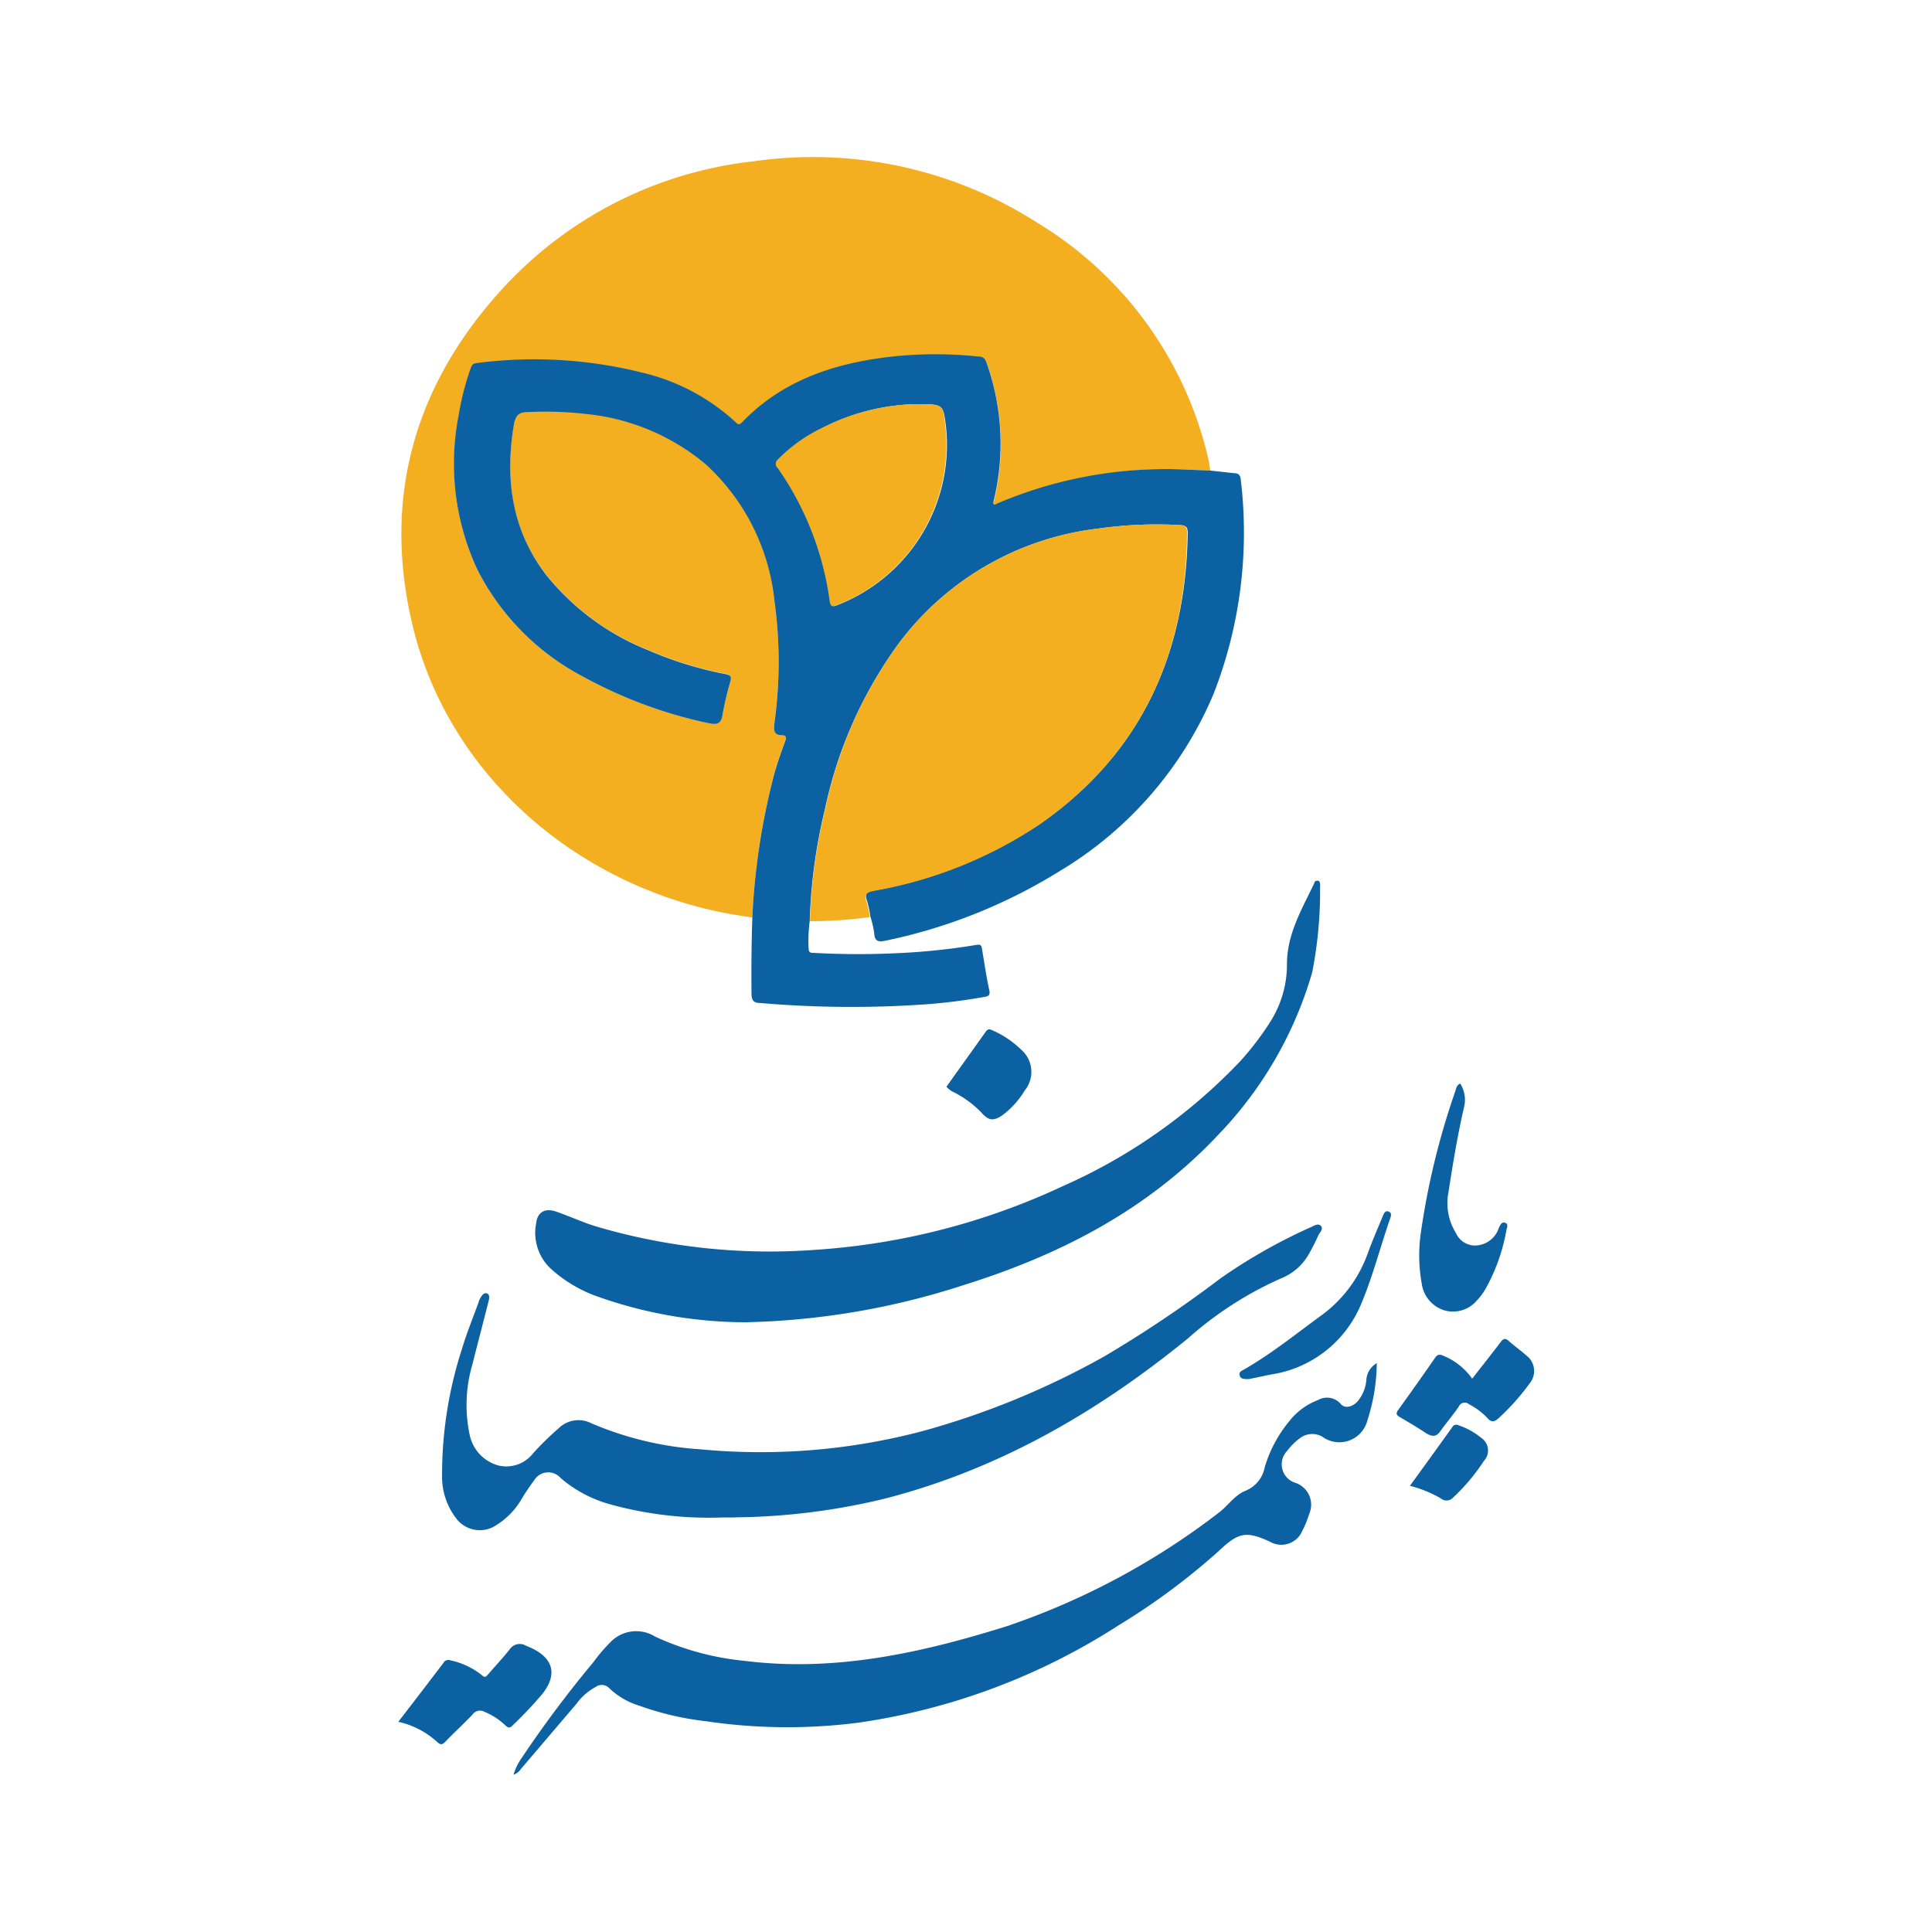 <svg xmlns="http://www.w3.org/2000/svg" viewBox="0 0 141.73 141.73"><defs><style>.cls-1{fill:#f3af20}.cls-2{fill:#0c61a2}</style></defs><g id="Layer_2" data-name="Layer 2"><g id="Layer_1-2" data-name="Layer 1"><path class="cls-1" d="M55.19 67.3c-11.73-1.49-22-9.69-24.87-21.2-2.28-9.25-.07-17.52 6.25-24.6a29.31 29.31 0 0 1 18.74-9.67A30.5 30.5 0 0 1 76 16.28a27.49 27.49 0 0 1 12.7 17.65c0 .19.06.39.09.59l-1.73-.07A31.5 31.5 0 0 0 73.12 37c-.06 0-.15.08-.22 0a.86.86 0 0 1 0-.16 17.64 17.64 0 0 0-.5-10.17c-.11-.35-.29-.44-.64-.48a30.17 30.17 0 0 0-6.23 0c-4.2.46-8.06 1.71-11.09 4.85-.16.16-.25.18-.42 0a15.22 15.22 0 0 0-6.92-3.68 32.55 32.55 0 0 0-12.16-.69c-.29 0-.34.21-.42.42a20.29 20.29 0 0 0-.87 3.43A18.41 18.41 0 0 0 35 41.75a18.13 18.13 0 0 0 7.7 7.85 33.65 33.65 0 0 0 9.3 3.46c.56.13.84 0 1-.59a23.07 23.07 0 0 1 .57-2.47c.11-.37.06-.49-.35-.57a27 27 0 0 1-5.67-1.75 18.33 18.33 0 0 1-7.46-5.49C37.52 38.87 37 35.09 37.72 31c.11-.63.37-.79 1-.81a26.74 26.74 0 0 1 4.38.15 16.13 16.13 0 0 1 8.66 3.67 15.75 15.75 0 0 1 5.05 10 32.66 32.66 0 0 1 0 9c-.06.48-.07.86.56.88.32 0 .32.17.23.44-.29.79-.57 1.58-.8 2.39a50.69 50.69 0 0 0-1.61 10.58z"/><path class="cls-2" d="M55.19 67.3a50.69 50.69 0 0 1 1.61-10.54c.23-.81.51-1.6.8-2.39.09-.27.09-.43-.23-.44-.63 0-.62-.4-.56-.88a32.66 32.66 0 0 0 0-9 15.75 15.75 0 0 0-5.05-10 16.13 16.13 0 0 0-8.66-3.67 26.74 26.74 0 0 0-4.38-.15c-.6 0-.86.18-1 .81-.7 4.05-.2 7.83 2.37 11.17a18.33 18.33 0 0 0 7.46 5.49 27 27 0 0 0 5.67 1.75c.41.08.46.2.35.57a23.07 23.07 0 0 0-.57 2.45c-.11.61-.39.72-1 .59a33.65 33.65 0 0 1-9.3-3.46 18.13 18.13 0 0 1-7.7-7.85 18.41 18.41 0 0 1-1.36-11.26 20.29 20.29 0 0 1 .87-3.43c.08-.21.13-.39.42-.42a32.55 32.55 0 0 1 12.16.69A15.22 15.22 0 0 1 54 31c.17.17.26.15.42 0 3-3.14 6.89-4.39 11.09-4.85a30.17 30.17 0 0 1 6.23 0c.35 0 .53.13.64.48a17.64 17.64 0 0 1 .5 10.17.86.86 0 0 0 0 .16c.07.1.16.05.22 0a31.5 31.5 0 0 1 13.95-2.51l1.73.07 1.73.19c.29 0 .48.11.51.46a32.54 32.54 0 0 1-2 15.75 27.64 27.64 0 0 1-11.31 13A39.27 39.27 0 0 1 65 69c-.51.11-.83.11-.87-.54a6.71 6.71 0 0 0-.28-1.22 8.09 8.09 0 0 0-.23-1.11c-.24-.61 0-.71.56-.82a31.67 31.67 0 0 0 12.15-4.89C83.7 55.27 87 48 87.13 39.09c0-.44-.14-.55-.58-.57a30.63 30.63 0 0 0-6 .26A21.37 21.37 0 0 0 66 47.11a31.69 31.69 0 0 0-5.49 12.28 39.67 39.67 0 0 0-1.11 8.19 10.79 10.79 0 0 0-.08 2c0 .4.29.31.5.33a60.18 60.18 0 0 0 6.3 0 48 48 0 0 0 5.49-.59c.31-.05.39 0 .43.3.17 1 .31 2 .53 3 .1.43-.09.47-.4.52a41.86 41.86 0 0 1-4.16.53 78.15 78.15 0 0 1-12.24-.09c-.49 0-.63-.2-.64-.68-.02-1.9 0-3.74.06-5.6zm11.89-37.65a15.83 15.83 0 0 0-6.73 1.74 11.57 11.57 0 0 0-3.26 2.33.4.4 0 0 0 0 .61 22.2 22.2 0 0 1 3.81 9.74c.07.44.18.46.55.31a12.6 12.6 0 0 0 7.93-13.22c-.2-1.52-.2-1.52-2.3-1.51z"/><path class="cls-1" d="M59.42 67.58a39.67 39.67 0 0 1 1.11-8.19A31.69 31.69 0 0 1 66 47.11a21.37 21.37 0 0 1 14.5-8.33 30.63 30.63 0 0 1 6-.26c.44 0 .59.13.58.57C87 48 83.7 55.27 76.29 60.46a31.67 31.67 0 0 1-12.15 4.89c-.52.11-.8.21-.56.82a8.09 8.09 0 0 1 .23 1.11 34 34 0 0 1-4.39.3z"/><path class="cls-2" d="M54.69 97A32.59 32.59 0 0 1 44 95.17 10.05 10.05 0 0 1 40.33 93a3.61 3.61 0 0 1-1-3.25c.09-.82.63-1.14 1.43-.88 1 .34 2 .81 3 1.11a45 45 0 0 0 16 1.71A50.64 50.64 0 0 0 78 87a40.5 40.5 0 0 0 13-9.17A21 21 0 0 0 93.16 75a7.82 7.82 0 0 0 1.25-4.27c0-2.2 1.08-4 2-5.93 0-.11.12-.22.27-.19s.14.14.16.23a1.54 1.54 0 0 1 0 .3 30.65 30.65 0 0 1-.58 6.2 28.66 28.66 0 0 1-6.91 11.93c-5.17 5.49-11.58 8.79-18.65 11A55.35 55.35 0 0 1 54.69 97z"/><path class="cls-2" d="M53 111.32a27.2 27.2 0 0 1-8.37-1 9.39 9.39 0 0 1-3.51-1.9 1.2 1.2 0 0 0-1.93.17 16.9 16.9 0 0 0-1 1.5 5.54 5.54 0 0 1-1.76 1.78 2.17 2.17 0 0 1-3-.53 5 5 0 0 1-1-3.09 29.94 29.94 0 0 1 1.49-9.39c.34-1.13.79-2.22 1.19-3.33a1.17 1.17 0 0 1 .11-.28c.12-.19.26-.44.49-.37s.19.37.13.58c-.39 1.55-.8 3.1-1.19 4.65a10.53 10.53 0 0 0-.19 5.17 2.94 2.94 0 0 0 2.08 2.22 2.49 2.49 0 0 0 2.58-.9 21.06 21.06 0 0 1 1.85-1.81 2.07 2.07 0 0 1 2.41-.38 24.28 24.28 0 0 0 8 1.91A46.49 46.49 0 0 0 67.62 105 59.35 59.35 0 0 0 81 99.51a88.58 88.58 0 0 0 8.52-5.72 40 40 0 0 1 6.7-3.79c.21-.1.48-.27.67-.08s0 .44-.15.64a15 15 0 0 1-.76 1.5 4.07 4.07 0 0 1-2 1.72 26.26 26.26 0 0 0-6.84 4.41c-6.67 5.44-14 9.67-22.4 11.79a48.37 48.37 0 0 1-10.65 1.33c-.33.02-.71.01-1.09.01zm-15.33 18.87a4.22 4.22 0 0 1 .61-1.24 82.2 82.2 0 0 1 5.24-7 12.21 12.21 0 0 1 1.28-1.5 2.62 2.62 0 0 1 3.26-.39 20.29 20.29 0 0 0 6.57 1.78c6.64.83 13-.59 19.25-2.55A53.7 53.7 0 0 0 89.37 111c.7-.51 1.18-1.31 2-1.64a2.32 2.32 0 0 0 1.41-1.73 9.56 9.56 0 0 1 1.8-3.37 4.84 4.84 0 0 1 2.1-1.55 1.33 1.33 0 0 1 1.69.3c.29.34.87.21 1.25-.24a2.83 2.83 0 0 0 .62-1.6A1.52 1.52 0 0 1 101 100a14 14 0 0 1-.69 4.2 2.12 2.12 0 0 1-3.3 1.2 1.48 1.48 0 0 0-1.68.13 4.17 4.17 0 0 0-.89.89 1.42 1.42 0 0 0 .59 2.36 1.69 1.69 0 0 1 1 2.31 6.8 6.8 0 0 1-.5 1.22 1.66 1.66 0 0 1-2.38.78c-1.75-.8-2.31-.66-3.72.67a49.27 49.27 0 0 1-7.32 5.44A47.75 47.75 0 0 1 63 126.37a40.79 40.79 0 0 1-11.2-.1 21.68 21.68 0 0 1-4.9-1.14 5.49 5.49 0 0 1-2.21-1.29.75.75 0 0 0-1-.08 4.15 4.15 0 0 0-1.41 1.24l-4.09 4.8a1 1 0 0 1-.52.39zm69.45-50.7a2.22 2.22 0 0 1 .3 1.65c-.49 2.1-.84 4.24-1.17 6.37a4.14 4.14 0 0 0 .56 2.95 1.53 1.53 0 0 0 1.44.91 1.87 1.87 0 0 0 1.64-1.12 1.77 1.77 0 0 0 .06-.17c.11-.19.19-.47.46-.38s.14.35.1.53a13.58 13.58 0 0 1-1.51 4.28 4.15 4.15 0 0 1-.64.87 2.29 2.29 0 0 1-2.39.75 2.39 2.39 0 0 1-1.67-1.95 11.68 11.68 0 0 1-.09-3.59 55.29 55.29 0 0 1 2.55-10.54c.06-.2.09-.44.36-.56zm-77.9 46.82c1.15-1.49 2.23-2.9 3.31-4.32a.41.41 0 0 1 .51-.19 5.54 5.54 0 0 1 2.31 1.09c.23.22.31.1.46-.06.52-.61 1.07-1.19 1.57-1.82a.89.89 0 0 1 1.21-.28l.33.14c1.7.77 2 2 .83 3.44a30.7 30.7 0 0 1-2.15 2.27c-.21.22-.33.17-.52 0a4.91 4.91 0 0 0-1.53-1 .67.67 0 0 0-.88.19c-.63.67-1.32 1.29-2 2-.23.24-.36.25-.62 0a6.22 6.22 0 0 0-2.83-1.46zM108 101.14c.71-.92 1.41-1.79 2.09-2.69.2-.27.35-.3.6-.07.42.37.88.7 1.3 1.07a1.42 1.42 0 0 1 .25 2 17.25 17.25 0 0 1-2.27 2.56c-.31.28-.54.39-.87 0a5.13 5.13 0 0 0-1.34-1 .47.47 0 0 0-.74.17c-.43.63-.93 1.21-1.37 1.83-.28.39-.56.4-1 .15-.63-.42-1.29-.81-1.94-1.19-.26-.15-.34-.26-.14-.54.92-1.27 1.82-2.54 2.71-3.83.17-.25.33-.26.59-.15a4.88 4.88 0 0 1 2.13 1.69zM69.43 79.72l2.86-4c.13-.19.23-.27.48-.15A7 7 0 0 1 74.91 77a2.15 2.15 0 0 1 .26 3 6.3 6.3 0 0 1-1.59 1.78c-.71.5-1.06.44-1.62-.2a7.64 7.64 0 0 0-2-1.46 1.54 1.54 0 0 1-.53-.4zm22.18 21.45c-.35 0-.6 0-.67-.27s.16-.34.33-.44c2-1.15 3.73-2.55 5.55-3.88a9.65 9.65 0 0 0 3.53-4.67c.33-.9.71-1.78 1.08-2.67.08-.18.17-.47.44-.36s.16.36.1.54c-.74 2.13-1.29 4.33-2.19 6.41a8.51 8.51 0 0 1-6.53 5z"/><path class="cls-2" d="M103.43 109c1.06-1.46 2.09-2.88 3.11-4.31a.33.33 0 0 1 .46-.13 5.19 5.19 0 0 1 1.66.92 1.11 1.11 0 0 1 .2 1.69 14.57 14.57 0 0 1-2.23 2.66.66.66 0 0 1-.95.08 8.84 8.84 0 0 0-2.25-.91z"/><path class="cls-1" d="M67.08 29.65c2.1 0 2.1 0 2.26 1.51a12.6 12.6 0 0 1-7.93 13.22c-.37.15-.48.13-.55-.31a22.2 22.2 0 0 0-3.81-9.74.4.4 0 0 1 0-.61 11.57 11.57 0 0 1 3.26-2.33 15.83 15.83 0 0 1 6.77-1.74z"/><path fill="none" d="M0 0h141.73v141.73H0z"/></g></g></svg>